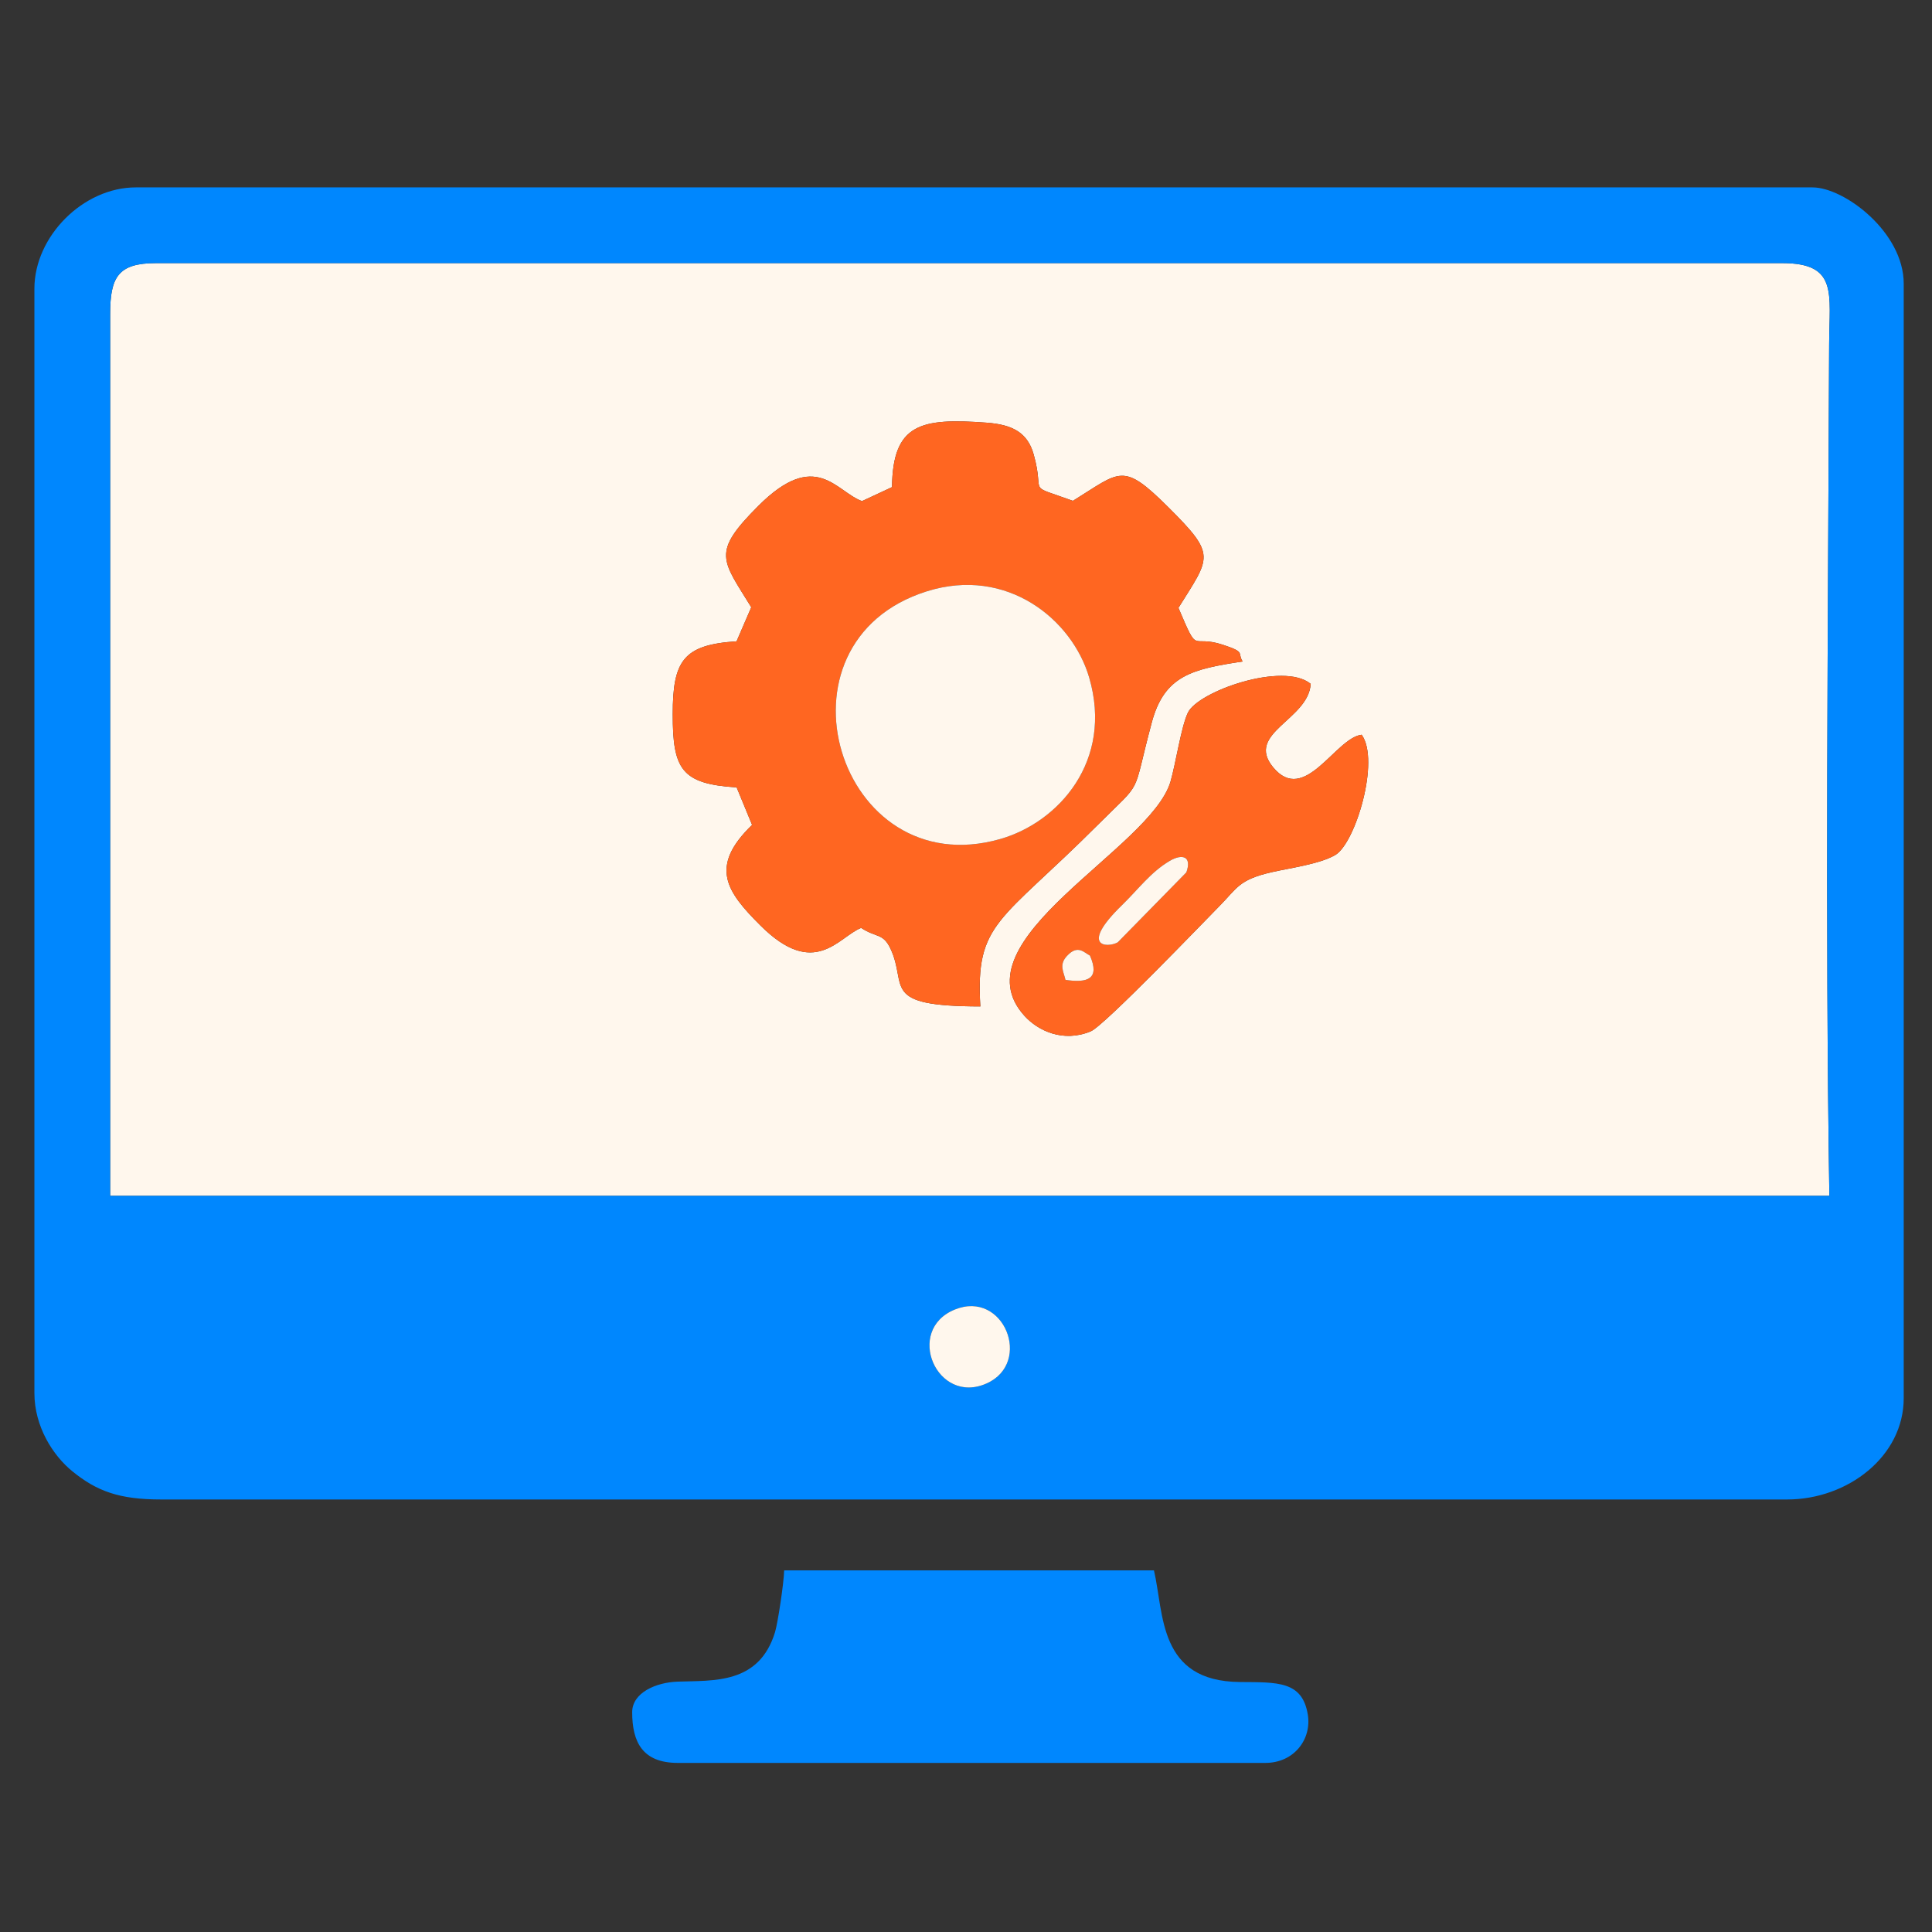 <?xml version="1.0" encoding="UTF-8"?>
<!DOCTYPE svg PUBLIC "-//W3C//DTD SVG 1.1//EN" "http://www.w3.org/Graphics/SVG/1.1/DTD/svg11.dtd">
<!-- Creator: CorelDRAW 2020 (64 Bit) -->
<svg xmlns="http://www.w3.org/2000/svg" xml:space="preserve" width="500px" height="500px" version="1.1" style="shape-rendering:geometricPrecision; text-rendering:geometricPrecision; image-rendering:optimizeQuality; fill-rule:evenodd; clip-rule:evenodd"
viewBox="0 0 500 500"
 xmlns:xlink="http://www.w3.org/1999/xlink"
 xmlns:xodm="http://www.corel.com/coreldraw/odm/2003">
 <rect x="0" y="0" width="500" height="500" fill="#333333" stroke="none"/>
 <defs>
  <style type="text/css">
   <![CDATA[
    .fil1 {fill:#0087FE}
    .fil2 {fill:#FF6621}
    .fil0 {fill:#FFF7ED}
   ]]>
  </style>
 </defs>
 <g id="Camada_x0020_1">
  <g id="_2001048545040">
   <path class="fil0" d="M352.399 190.15c4.818,6.661 -1.611,28.083 -6.841,31.133 -4.029,2.352 -11.755,3.362 -16.466,4.442 -8.559,1.962 -8.916,4.133 -13.544,8.805 -3.776,3.809 -29.76,30.936 -33.272,32.387 -7.157,2.955 -13.633,-0.154 -17.128,-3.994 -17.891,-19.648 32.691,-43.153 37.784,-60.663 1.349,-4.64 2.734,-14.114 4.485,-17.81 2.618,-5.522 24.7,-13.308 31.79,-7.467 -0.557,9.319 -17.02,12.705 -9.749,21.56 8.185,9.968 16.121,-7.597 22.941,-8.393zm-129.316 -60.463l7.763 -3.617c0.206,-16.51 7.536,-17.915 24.423,-16.686 6.803,0.495 10.659,2.596 12.24,8.201 3.07,10.891 -2.353,7.495 10.16,12.03 12.374,-7.64 12.775,-10.212 24.71,1.679 12.527,12.482 10.891,12.712 2.601,26.023 5.373,12.665 3.006,6.755 11.522,9.555 5.981,1.967 3.644,1.993 5.089,4.323 -13.039,1.966 -20.256,3.615 -23.513,15.782 -5.344,19.962 -1.833,14.366 -14.018,26.551 -25.256,25.26 -31.668,25.061 -30.347,46.935 -26.24,-0.033 -18.693,-5.257 -23.256,-14.948 -1.925,-4.091 -3.707,-2.798 -7.589,-5.373 -5.877,2.31 -11.985,13.415 -26.078,-0.64 -8.777,-8.755 -13.345,-15.189 -2.151,-26.018l-3.999 -9.708c-14.335,-0.9 -16.538,-4.733 -16.536,-18.93 0.002,-13.84 2.716,-17.979 16.517,-18.87l3.804 -8.813c-7.609,-12.412 -10.349,-14.042 1.809,-26.214 14.938,-14.957 20.116,-3.691 26.849,-1.262zm-194.575 -48.411l0 228.203 444.929 0c-1.103,-69.769 -0.328,-149.05 -0.056,-220.339 0.051,-13.259 2.338,-21.046 -12.164,-21.046l-420.848 0c-9.774,0 -11.861,3.604 -11.861,13.182z"/>
   <path class="fil1" d="M247.118 338.902c12.69,-5.149 20.184,13.75 8.25,19.116 -12.913,5.805 -21.343,-13.802 -8.25,-19.116zm-218.61 -257.626c0,-9.578 2.087,-13.182 11.861,-13.182l420.848 0c14.502,0 12.215,7.787 12.164,21.046 -0.272,71.289 -1.047,150.57 0.056,220.339l-444.929 0 0 -228.203zm-19.605 -6.556l0 285.811c0,8.572 4.717,16.105 9.872,20.281 6.317,5.117 12.094,7.251 22.905,7.251l420.848 0c15.591,0 30.154,-11.083 30.154,-26.221l0 -288.433c0,-13.331 -15.373,-24.91 -23.599,-24.91l-433.959 0c-13.571,0 -26.221,12.651 -26.221,26.221z"/>
   <path class="fil2" d="M239.866 153.031c20.74,-6.514 37.617,7.287 42.01,22.297 6.312,21.567 -7.893,37.498 -23.027,41.814 -41.973,11.969 -61.012,-50.911 -18.983,-64.111zm-16.783 -23.344c-6.733,-2.429 -11.911,-13.695 -26.849,1.262 -12.158,12.172 -9.418,13.802 -1.809,26.214l-3.804 8.813c-13.801,0.891 -16.515,5.03 -16.517,18.87 -0.002,14.197 2.201,18.03 16.536,18.93l3.999 9.708c-11.194,10.829 -6.626,17.263 2.151,26.018 14.093,14.055 20.201,2.95 26.078,0.64 3.882,2.575 5.664,1.282 7.589,5.373 4.563,9.691 -2.984,14.915 23.256,14.948 -1.321,-21.874 5.091,-21.675 30.347,-46.935 12.185,-12.185 8.674,-6.589 14.018,-26.551 3.257,-12.167 10.474,-13.816 23.513,-15.782 -1.445,-2.33 0.892,-2.356 -5.089,-4.323 -8.516,-2.8 -6.149,3.11 -11.522,-9.555 8.29,-13.311 9.926,-13.541 -2.601,-26.023 -11.935,-11.891 -12.336,-9.319 -24.71,-1.679 -12.513,-4.535 -7.09,-1.139 -10.16,-12.03 -1.581,-5.605 -5.437,-7.706 -12.24,-8.201 -16.887,-1.229 -24.217,0.176 -24.423,16.686l-7.763 3.617z"/>
   <path class="fil1" d="M163.607 443.127c0,7.69 2.666,13.11 11.799,13.11l152.083 0c7.457,0 12.023,-6.187 10.968,-12.529 -1.448,-8.714 -7.879,-8.322 -17.566,-8.405 -21.175,-0.18 -19.62,-17.617 -22.245,-28.885l-95.707 0c-0.074,3.31 -1.663,13.705 -2.363,15.991 -4.14,13.498 -15.82,12.466 -25.224,12.797 -5.548,0.193 -11.745,2.848 -11.745,7.921z"/>
   <path class="fil0" d="M239.866 153.031c-42.029,13.2 -22.99,76.08 18.983,64.111 15.134,-4.316 29.339,-20.247 23.027,-41.814 -4.393,-15.01 -21.27,-28.811 -42.01,-22.297z"/>
   <path class="fil2" d="M282.075 247.299c2.66,6.087 -0.632,7.145 -6.33,6.295 -0.484,-2.138 -1.732,-3.891 0.363,-6.174 2.85,-3.109 4.475,-0.839 5.967,-0.121zm20.634 -24.493c3.33,-1.965 5.804,-1.133 4.315,2.964l-17.758 18.112c-2.717,1.498 -10.042,1.205 1.098,-9.627 4.233,-4.117 7.432,-8.551 12.345,-11.449zm49.69 -32.656c-6.82,0.796 -14.756,18.361 -22.941,8.393 -7.271,-8.855 9.192,-12.241 9.749,-21.56 -7.09,-5.841 -29.172,1.945 -31.79,7.467 -1.751,3.696 -3.136,13.17 -4.485,17.81 -5.093,17.51 -55.675,41.015 -37.784,60.663 3.495,3.84 9.971,6.949 17.128,3.994 3.512,-1.451 29.496,-28.578 33.272,-32.387 4.628,-4.672 4.985,-6.843 13.544,-8.805 4.711,-1.08 12.437,-2.09 16.466,-4.442 5.23,-3.05 11.659,-24.472 6.841,-31.133z"/>
   <path class="fil0" d="M247.118 338.902c-13.093,5.314 -4.663,24.921 8.25,19.116 11.934,-5.366 4.44,-24.265 -8.25,-19.116z"/>
   <path class="fil0" d="M302.709 222.806c-4.913,2.898 -8.112,7.332 -12.345,11.449 -11.14,10.832 -3.815,11.125 -1.098,9.627l17.758 -18.112c1.489,-4.097 -0.985,-4.929 -4.315,-2.964z"/>
   <path class="fil0" d="M275.745 253.594c5.698,0.85 8.99,-0.208 6.33,-6.295 -1.492,-0.718 -3.117,-2.988 -5.967,0.121 -2.095,2.283 -0.847,4.036 -0.363,6.174z"/>
  </g>
 </g>
</svg>
